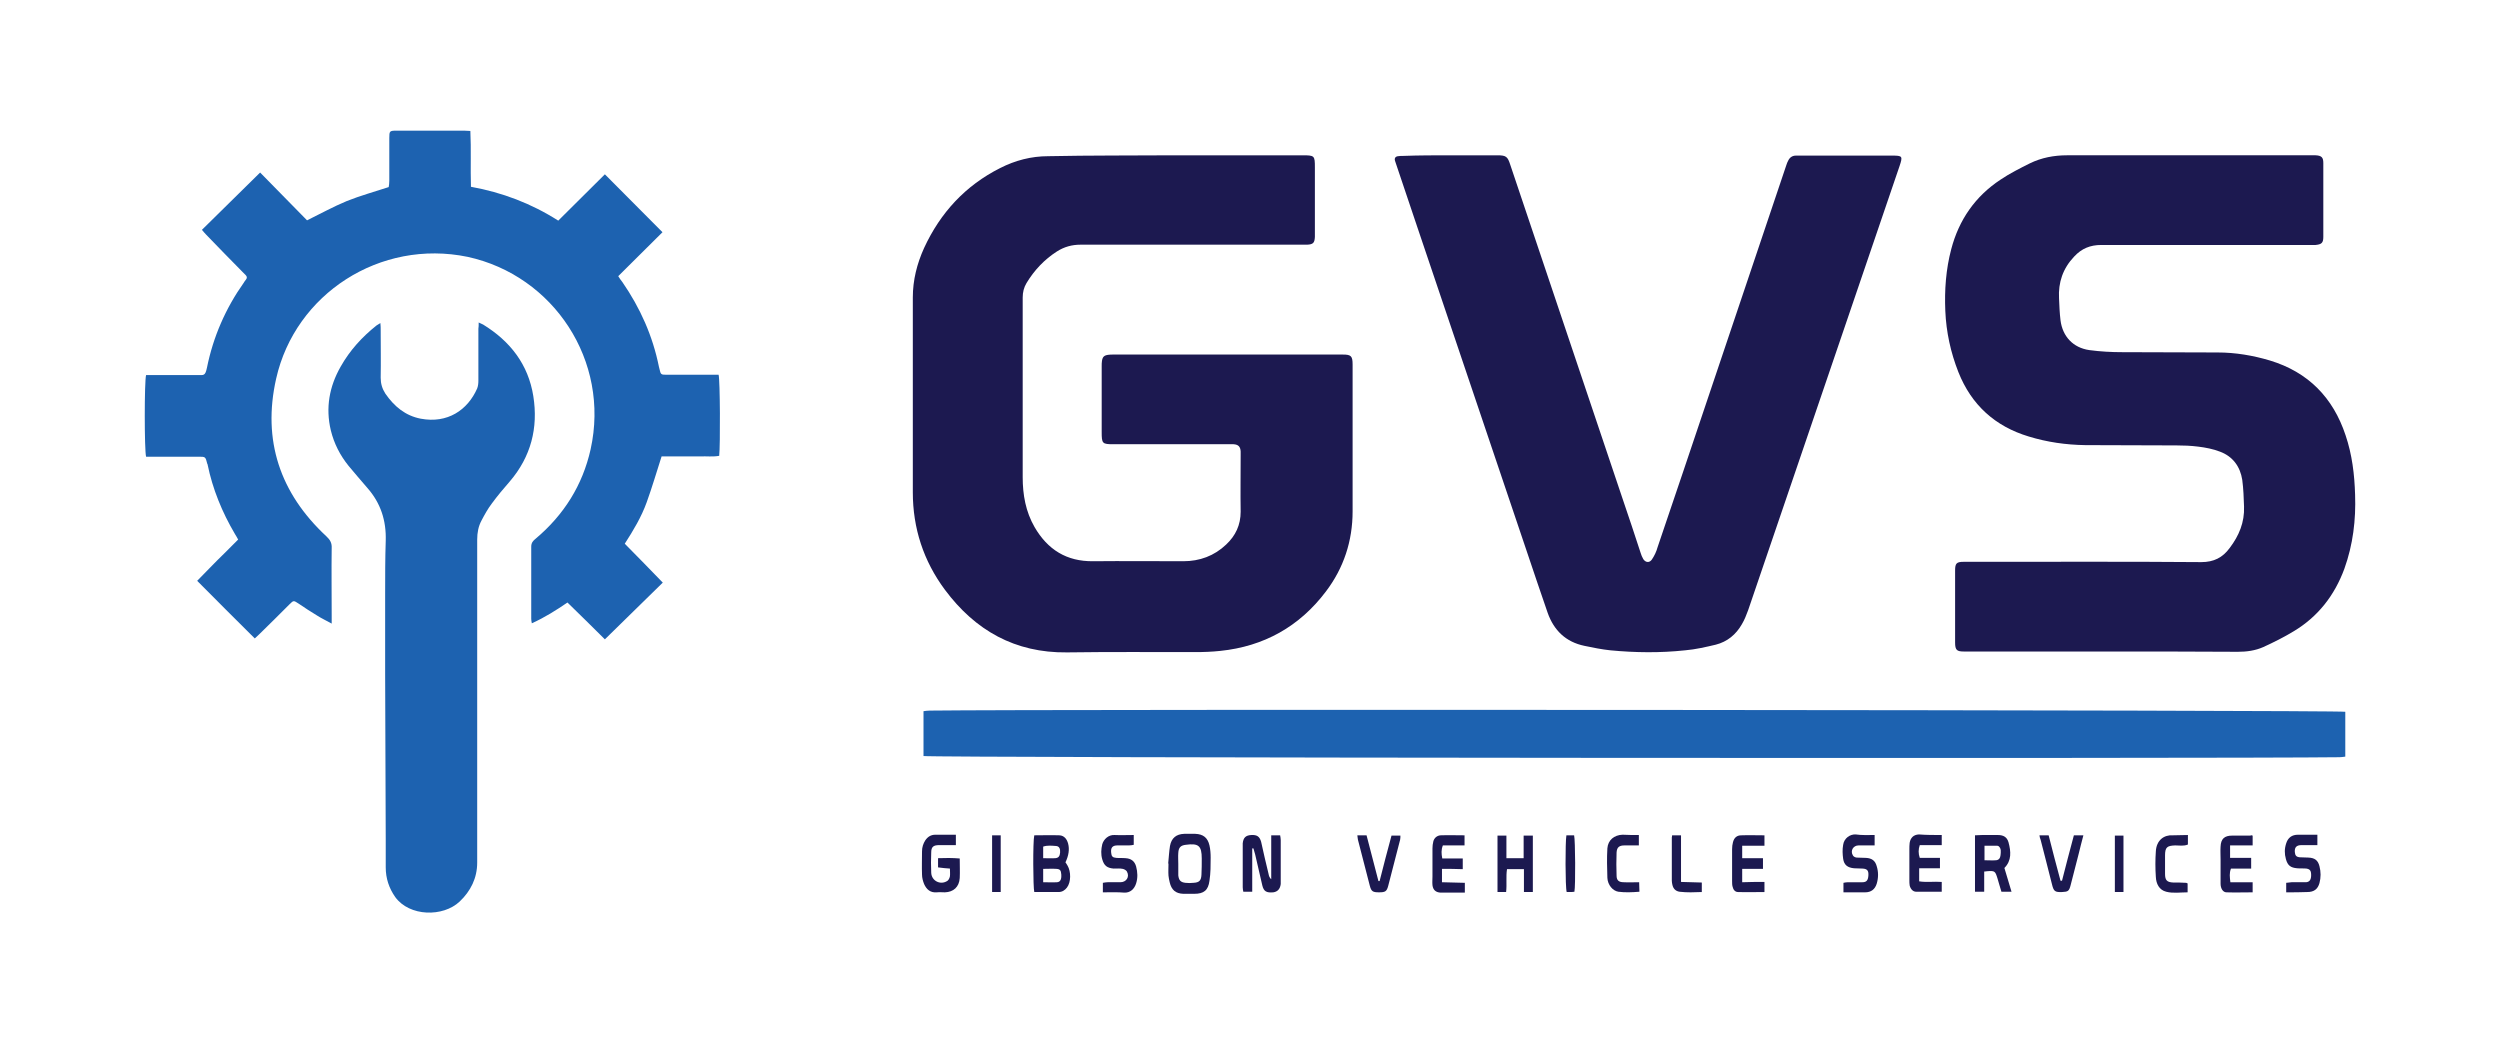 <?xml version="1.0" encoding="UTF-8"?>
<!-- Generator: Adobe Illustrator 27.5.0, SVG Export Plug-In . SVG Version: 6.00 Build 0)  -->
<svg xmlns="http://www.w3.org/2000/svg" xmlns:xlink="http://www.w3.org/1999/xlink" version="1.1" id="Layer_1" x="0px" y="0px" viewBox="0 0 841.9 351.4" style="enable-background:new 0 0 841.9 351.4;" xml:space="preserve">
<style type="text/css">
	.st0{fill:#1C1950;}
	.st1{fill:#1D62B0;}
</style>
<g>
	<path class="st0" d="M395.4,52.3c14.4,0,28.8,0,43.2,0c4.1,0,4.2,0.1,4.2,4.1c0,7.3,0,14.7,0,22c0,0.5,0,1,0,1.4   c-0.1,2-0.6,2.5-2.6,2.6c-0.8,0-1.5,0-2.3,0c-24.7,0-49.4,0-74,0c-2.9,0-5.5,0.7-8,2.3c-4.2,2.7-7.6,6.3-10.2,10.6   c-0.9,1.5-1.3,3.1-1.3,4.9c0,20.2,0,40.3,0,60.5c0,5.9,1,11.6,4,16.8c4.4,7.6,10.8,11.6,19.7,11.5c10.1-0.1,20.3,0,30.4,0   c5.5,0,10.4-1.8,14.4-5.6c3.2-3,4.9-6.6,4.9-11.1c-0.1-6.3,0-12.6,0-18.9c0-0.5,0-1,0-1.4c-0.1-1.6-0.8-2.3-2.4-2.4   c-0.6,0-1.2,0-1.9,0c-12.8,0-25.6,0-38.5,0c-3.8,0-4-0.2-4-4.1c0-7.4,0-14.8,0-22.2c0-0.6,0-1.2,0.1-1.8c0.2-1.3,0.7-1.8,2-2   c0.6-0.1,1.2-0.1,1.8-0.1c25.6,0,51.1,0,76.7,0c0.2,0,0.4,0,0.6,0c2.8,0,3.3,0.5,3.3,3.4c0,16.5,0,32.9,0,49.4c0,10-3,19.1-9,27   c-8.9,11.8-20.9,18.5-35.6,20c-2.8,0.3-5.6,0.4-8.4,0.4c-14.4,0-28.8-0.1-43.2,0.1c-17.5,0.2-30.9-7.4-41.1-21.1   c-7.2-9.7-10.8-20.7-10.8-32.8c0-21.9,0-43.7,0-65.6c0-5.9,1.4-11.4,3.8-16.7c5.5-11.9,13.9-21,25.6-26.9c5.1-2.6,10.5-4,16.2-4   C367.2,52.3,381.3,52.4,395.4,52.3C395.4,52.4,395.4,52.3,395.4,52.3z"></path>
	<path class="st0" d="M708.4,219.4c-15.2,0-30.4,0-45.7,0c-0.5,0-1,0-1.4,0c-2.3,0-2.9-0.5-2.9-3c0-8.1,0-16.2,0-24.3   c0-2.4,0.5-2.9,2.9-2.9c2,0,4,0,6,0c24.7,0,49.4-0.1,74,0.1c4.2,0,7.2-1.5,9.6-4.8c3.1-4.1,5-8.6,4.8-13.9c-0.1-3-0.2-6-0.6-9   c-0.7-4.5-3.2-7.9-7.5-9.5c-2.3-0.9-4.9-1.4-7.4-1.7c-2.4-0.3-4.8-0.4-7.2-0.4c-10.3-0.1-20.6,0-30.8-0.1c-6.5-0.1-12.8-1-19-2.9   c-11.3-3.4-19.3-10.6-23.7-21.7c-2.6-6.6-4.1-13.5-4.4-20.6c-0.3-7,0.2-14,2-20.8c2.6-9.9,8.1-17.8,16.6-23.4   c3.1-2.1,6.5-3.8,9.9-5.5c3.9-1.9,8.1-2.7,12.5-2.7c27.6,0,55.1,0,82.7,0c0.3,0,0.7,0,1,0c2,0.1,2.6,0.7,2.6,2.6   c0,8.3,0,16.6,0,24.9c0,2-0.6,2.5-2.6,2.7c-0.7,0-1.4,0-2.1,0c-23.4,0-46.8,0-70.1,0c-3.7,0-6.6,1.2-9.1,3.9   c-3.8,4-5.4,8.7-5.1,14.1c0.1,2.5,0.2,4.9,0.5,7.4c0.7,5.4,4.2,9.2,9.7,10c3.7,0.5,7.4,0.7,11.1,0.7c10.7,0.1,21.4,0,32.1,0.1   c6,0,11.9,1,17.6,2.7c12.9,3.9,21.3,12.5,25.5,25.2c2.2,6.5,3,13.2,3.2,20c0.3,8.5-0.7,16.8-3.6,24.9c-3.3,9-8.9,16.2-17.1,21.1   c-3.3,2-6.7,3.7-10.2,5.3c-2.7,1.2-5.6,1.6-8.6,1.6C738.5,219.4,723.4,219.4,708.4,219.4z"></path>
	<path class="st0" d="M488.6,52.3c5.2,0,10.4,0,15.6,0c3,0,3.5,0.4,4.4,3.2c12.6,37.5,25.2,74.9,37.8,112.4   c2.1,6.1,4.1,12.2,6.1,18.3c0.2,0.7,0.5,1.4,0.9,2.1c0.8,1.2,2.1,1.3,2.9,0.1c0.8-1.2,1.5-2.6,1.9-4.1c2.9-8.6,5.8-17.1,8.7-25.7   c11.5-34.3,23.1-68.5,34.6-102.8c0.2-0.5,0.3-1,0.6-1.5c0.5-1.2,1.4-1.9,2.7-1.9c0.5,0,1.1,0,1.6,0c10.3,0,20.6,0,30.8,0   c3.5,0,3.6,0.2,2.5,3.5c-17,49.9-34,99.7-51,149.6c-0.6,1.6-1.2,3.2-2.1,4.7c-2,3.5-4.9,5.9-8.8,6.9c-3.4,0.8-6.8,1.6-10.3,1.9   c-8.4,0.9-16.8,0.8-25.2,0c-2.9-0.3-5.8-0.9-8.7-1.5c-6.3-1.3-10.3-5.2-12.4-11.1c-2.4-6.9-4.7-13.8-7-20.6   c-12.3-36.5-24.7-73.1-37-109.6c-2.3-6.9-4.7-13.9-7-20.8c-0.1-0.4-0.3-0.8-0.4-1.2c-0.3-0.9,0.1-1.5,1-1.6   c0.6-0.1,1.2-0.1,1.8-0.1C478,52.3,483.3,52.3,488.6,52.3z"></path>
	<path class="st1" d="M111.7,210c-2-1.1-3.5-1.8-4.9-2.7c-2.1-1.3-4.2-2.6-6.2-4c-1.7-1.1-1.7-1.2-3.1,0.2   c-3.4,3.4-6.8,6.8-10.2,10.1c-0.4,0.4-0.9,0.8-1.5,1.4c-6.5-6.4-12.8-12.8-19.4-19.4c1.6-1.6,3-3.1,4.5-4.6   c1.5-1.6,3.1-3.1,4.7-4.7c1.5-1.5,3-3,4.6-4.6c-0.4-0.7-0.7-1.3-1.1-1.9c-4.3-7.3-7.5-15.1-9.2-23.4c0-0.1,0-0.1-0.1-0.2   c-0.6-2.4-0.6-2.4-2.9-2.4c-5.2,0-10.4,0-15.6,0c-0.7,0-1.5,0-2.1,0c-0.6-2-0.6-25.6,0-27.5c0.7,0,1.5,0,2.3,0c5,0,10,0,15,0   c2.1,0,2.6,0.4,3.2-2.5c2.1-10.4,6.3-20,12.4-28.6c0.2-0.3,0.4-0.7,0.7-1c0.5-0.6,0.4-1.1-0.1-1.6c-0.3-0.3-0.7-0.7-1-1   c-4.1-4.2-8.2-8.3-12.2-12.5c-0.5-0.5-0.9-1-1.5-1.7c6.5-6.4,12.9-12.7,19.6-19.3c5.3,5.4,10.6,10.8,15.8,16.1   c4.5-2.2,8.8-4.6,13.4-6.5c4.5-1.8,9.2-3.1,14.1-4.7c0.1-0.5,0.2-1.4,0.2-2.2c0-4.8,0-9.6,0-14.4c0-2.2,0.1-2.4,2.3-2.4   c7.7,0,15.4,0,23,0c0.6,0,1.2,0.1,2,0.1c0.3,6.2,0,12.4,0.2,18.8c10.5,1.9,20.3,5.6,29.4,11.4c5.2-5.2,10.4-10.3,15.7-15.6   c6.5,6.5,12.9,13,19.4,19.5c-5.1,5-9.9,9.9-14.9,14.8c0.5,0.8,0.9,1.4,1.4,2c6,8.7,10.2,18.1,12.3,28.5c0.1,0.3,0.1,0.5,0.2,0.8   c0.4,1.8,0.5,1.9,2.3,1.9c5.1,0,10.1,0,15.2,0c0.8,0,1.6,0,2.4,0c0.5,1.7,0.6,23.7,0.2,27.3c-2.1,0.4-4.3,0.1-6.4,0.2   c-2.2,0-4.4,0-6.6,0c-2.2,0-4.4,0-6.4,0c-1.7,5.3-3.2,10.4-5,15.4c-1.8,5-4.5,9.5-7.4,14c4.3,4.4,8.5,8.6,12.8,13.1   c-6.6,6.4-13,12.8-19.5,19.1c-4.2-4.2-8.3-8.2-12.6-12.4c-3.8,2.6-7.6,5-12,7c-0.1-0.6-0.2-1-0.2-1.5c0-8.1,0-16.2,0-24.3   c0-1.3,0.6-2,1.5-2.7c9.5-8,15.8-18,18.5-30.1c6.6-29.8-12.5-58.5-41.4-64.8C128,80.4,99.4,99,93,127.5   c-4.7,20.8,1.3,38.6,16.9,53.1c1.3,1.2,1.9,2.3,1.8,4c-0.1,7.6,0,15.2,0,22.8C111.7,208.1,111.7,208.8,111.7,210z"></path>
	<path class="st1" d="M311,254.6c0-4.9,0-9.9,0-15.1c0.7-0.1,1.4-0.2,2.1-0.2c37.9-0.5,474.7-0.2,476.7,0.4c0,4.9,0,9.9,0,15.1   c-0.7,0.1-1.4,0.2-2,0.2C748.9,255.5,313,255.2,311,254.6z"></path>
	<path class="st1" d="M161.2,108.6c0.7,0.3,1.1,0.5,1.5,0.7c9.1,5.6,15.2,13.4,16.9,24.1c1.7,10.7-0.8,20.4-7.9,28.7   c-2.1,2.4-4.2,4.9-6.1,7.5c-1.3,1.7-2.4,3.7-3.4,5.6c-1.1,2-1.5,4.2-1.5,6.5c0,36.3,0,72.5,0,108.8c0,5.2-2.2,9.6-5.9,13.1   c-5.6,5.3-16.9,5.1-21.7-1.5c-2.1-3-3.2-6.3-3.2-10c0-3.1,0-6.2,0-9.3c-0.1-18.6-0.1-37.3-0.2-55.9c0-9,0-18,0-26.9   c0-6,0-11.9,0.2-17.9c0.2-6.8-1.7-12.7-6.2-17.8c-2.1-2.4-4.2-4.9-6.3-7.4c-2.9-3.6-4.9-7.5-6-12c-1.8-7.6-0.5-14.7,3.3-21.4   c3.1-5.5,7.2-10,12.1-13.9c0.3-0.2,0.7-0.4,1.3-0.8c0.1,1,0.1,1.7,0.1,2.4c0,5.3,0.1,10.7,0,16c0,2,0.5,3.7,1.6,5.4   c3,4.3,6.7,7.4,11.9,8.4c9,1.7,15.8-2.9,19-10.2c0.3-0.8,0.4-1.7,0.4-2.6c0-5.8,0-11.7,0-17.5C161.2,110.2,161.2,109.5,161.2,108.6   z"></path>
	<path class="st0" d="M428.1,281.3c1.2,0,2.1,0,3,0c0.1,0.6,0.2,1.1,0.2,1.6c0,4.6,0,9.2,0,13.8c0,0.3,0,0.7,0,1   c-0.2,1.7-1.1,2.6-2.5,2.8c-2.3,0.2-3.2-0.3-3.7-2.3c-0.8-3.5-1.6-6.9-2.4-10.4c-0.2-0.7-0.4-1.4-0.6-2.1c-0.1,0-0.3,0-0.4,0   c0,2.4,0,4.9,0,7.3c0,2.4,0,4.8,0,7.3c-1.1,0-1.9,0-3,0c-0.1-0.5-0.2-1-0.2-1.5c0-4.6,0-9.2,0-13.8c0-0.3,0-0.7,0-1   c0.2-1.9,1-2.7,2.9-2.8c1.9-0.1,2.8,0.5,3.3,2.3c0.8,3.6,1.6,7.2,2.5,10.8c0.1,0.6,0.3,1.3,0.9,1.8   C428.1,291.3,428.1,286.4,428.1,281.3z"></path>
	<path class="st0" d="M348.3,281.3c2.8,0,5.7-0.1,8.5,0c1.6,0.1,2.5,1.3,2.9,2.8c0.5,1.9,0.2,4-0.9,6.3c0.2,0.3,0.5,0.7,0.7,1.1   c1.2,2,1.2,5.6-0.2,7.4c-0.7,0.9-1.6,1.5-2.8,1.5c-2.1,0-4.2,0-6.4,0c-0.6,0-1.2,0-1.8,0C347.9,298.9,347.8,283.4,348.3,281.3z    M351.3,292.6c0,1.5,0,2.9,0,4.5c1.6,0,3.2,0.1,4.7,0c1.1-0.1,1.5-1,1.4-2.6c-0.1-1.4-0.4-1.8-1.6-1.9   C354.4,292.5,352.9,292.6,351.3,292.6z M351.3,289c1.5,0,2.8,0.1,4.1,0c1.1-0.1,1.5-0.7,1.6-1.9c0.1-1.3-0.3-2.1-1.3-2.2   c-1.5-0.1-2.9-0.3-4.4,0.2C351.3,286.3,351.3,287.5,351.3,289z"></path>
	<path class="st0" d="M393.4,290.8c0.2-2,0.3-4,0.6-5.9c0.5-2.7,2.1-4,4.8-4.1c1.2,0,2.5,0,3.7,0c2.7,0.1,4.2,1.3,4.8,3.9   c0.3,1.3,0.4,2.7,0.4,4.1c0,2.6,0,5.2-0.4,7.8c-0.4,3.2-1.9,4.4-5.1,4.4c-1.2,0-2.5,0-3.7,0c-2.6-0.1-4-1.3-4.6-3.9   c-0.2-0.7-0.3-1.5-0.4-2.2c-0.1-1.4,0-2.7,0-4.1C393.6,290.8,393.5,290.8,393.4,290.8z M396.8,290.9   C396.8,290.9,396.8,290.9,396.8,290.9c0,1.2,0,2.3,0,3.5c0,0.1,0,0.3,0,0.4c0.2,1.7,0.8,2.3,2.4,2.5c0.9,0.1,1.8,0.1,2.7,0   c1.9-0.1,2.6-0.7,2.7-2.7c0.1-1.8,0.1-3.7,0.1-5.5c0-4.3-1.1-5.2-5.4-4.6c-1.7,0.2-2.4,0.9-2.5,2.7   C396.7,288.4,396.8,289.7,396.8,290.9z"></path>
	<path class="st0" d="M675,292.3c0.8,2.7,1.6,5.3,2.4,8c-1.1,0-2.1,0-3.4,0c-0.4-1.4-0.9-2.9-1.3-4.4c-0.8-2.6-0.9-2.7-3.6-2.5   c-0.2,0-0.4,0.1-0.9,0.1c0,2.2,0,4.4,0,6.8c-1.2,0-2.1,0-3.1,0c0-6.3,0-12.5,0-19c0.8,0,1.6-0.1,2.4-0.1c1.8,0,3.6,0,5.3,0   c1.9,0,3.1,0.7,3.6,2.5C677.2,286.7,677.5,289.8,675,292.3z M668.3,289.7c1.4,0,2.7,0.1,3.9,0c1-0.1,1.4-0.8,1.5-1.7   c0.1-1.1,0.3-2.2-0.6-3c-0.1-0.1-0.4-0.2-0.6-0.2c-1.4,0-2.8,0-4.2,0C668.3,286.5,668.3,288,668.3,289.7z"></path>
	<path class="st0" d="M323.2,289.1c0,2.4,0.1,4.5,0,6.6c-0.2,3-2.1,4.7-5,4.8c-0.9,0-1.8-0.1-2.7,0c-2.2,0.2-3.5-1-4.3-2.8   c-0.4-1-0.7-2.1-0.7-3.2c-0.1-2.6,0-5.2,0-7.8c0-1.4,0.4-2.6,1.1-3.7c0.8-1.2,1.9-1.9,3.4-1.9c2.2,0,4.5,0,6.9,0c0,1.2,0,2.3,0,3.5   c-2,0-3.8,0-5.6,0c-2,0-2.7,0.6-2.7,2.5c-0.1,2.3-0.1,4.5,0,6.8c0.1,2.8,3.2,4.3,5.5,2.7c0.4-0.3,0.7-1,0.8-1.5   c0.1-0.8,0-1.6,0-2.6c-1.4-0.1-2.6-0.2-4-0.4c0-1.1,0-2,0-3.1C318.4,288.9,320.7,288.9,323.2,289.1z"></path>
	<path class="st0" d="M513.2,292.7c-2.1,0-3.8,0-5.7,0c-0.4,2.5,0,5-0.3,7.7c-1,0-1.9,0-2.9,0c0-6.3,0-12.5,0-19c1,0,1.9,0,3,0   c0,2.5,0,5,0,7.6c2,0,3.8,0,5.8,0c0-2.5,0-5,0-7.6c1.1,0,2,0,3.1,0c0,6.4,0,12.6,0,19c-1,0-1.8,0-3,0   C513.2,297.9,513.2,295.4,513.2,292.7z"></path>
	<path class="st0" d="M758.6,281.4c0,1.1,0,2.1,0,3.3c-2.5,0-5,0-7.6,0c0,1.5,0,2.7,0,4.2c2.3,0,4.6,0,7.1,0c0,1.3,0,2.3,0,3.6   c-2.4,0-4.6,0-6.8,0c-0.6,1.5-0.4,2.9-0.2,4.6c2.5,0,4.9,0,7.5,0c0,1.2,0,2.2,0,3.4c-3,0-5.9,0.1-8.8,0c-1.2,0-2-1.3-2-2.9   c0-2.7,0-5.5,0-8.2c0-1.4-0.1-2.9,0-4.3c0.1-2.6,1.3-3.7,3.9-3.7c2.1,0,4.1,0,6.2,0C758,281.2,758.2,281.3,758.6,281.4z"></path>
	<path class="st0" d="M485.6,292.6c0,1.7,0,2.9,0,4.5c2.6,0.1,5.1,0.1,7.7,0.2c0,1.1,0,2,0,3.3c-1.6,0-3.2,0-4.7,0   c-1.2,0-2.3,0-3.5,0c-1.6-0.1-2.5-0.9-2.7-2.5c-0.1-1,0-1.9,0-2.9c0-3.2,0-6.3,0-9.5c0-0.8,0.1-1.6,0.3-2.4c0.3-1.1,1.2-1.9,2.4-2   c2.7-0.1,5.3,0,8.1,0c0,1.1,0,2.1,0,3.4c-2.4,0-4.9,0-7.3,0c-0.6,1.5-0.5,2.8-0.2,4.4c2.3,0,4.5,0,6.9,0c0,1.3,0,2.3,0,3.6   C490.2,292.6,488,292.6,485.6,292.6z"></path>
	<path class="st0" d="M594.2,297c0,1.3,0,2.2,0,3.4c-3,0-5.9,0.1-8.9,0c-1,0-1.6-0.8-1.8-1.7c-0.2-0.6-0.2-1.3-0.2-2   c0-3.6,0-7.1,0-10.7c0-0.8,0.1-1.7,0.3-2.4c0.4-1.5,1.3-2.3,2.8-2.3c2.5-0.1,5,0,7.8,0c0,1.2,0,2.2,0,3.5c-2.5,0-4.9,0-7.5,0   c0,1.5,0,2.7,0,4.2c2.4,0,4.6,0,7,0c0,1.3,0,2.3,0,3.6c-2.3,0-4.6,0-7,0c0,1.6,0,2.9,0,4.5C589.1,297,591.5,297,594.2,297z"></path>
	<path class="st0" d="M631.3,281.2c0,1.2,0,2.3,0,3.5c-1.9,0-3.7,0-5.4,0c-1.8,0-2.9,1.8-1.9,3.4c0.2,0.4,0.9,0.7,1.3,0.7   c1,0.1,2,0,3.1,0.1c1.9,0.1,3.1,0.9,3.6,2.8c0.6,1.9,0.6,3.9,0,5.9c-0.6,1.9-1.9,2.9-3.9,2.9c-2.4,0-4.8,0-7.3,0c0-1.1,0-2,0-3.2   c0.5-0.1,1-0.2,1.5-0.2c1.6,0,3.3,0,4.9,0c1.4,0,1.9-0.7,2-2.3c0.1-1.6-0.4-2.2-1.9-2.3c-1-0.1-1.9,0-2.9-0.1   c-2.2-0.2-3.4-1.1-3.7-3.2c-0.2-1.5-0.3-3.1,0-4.7c0.3-2.2,2.3-3.6,4.2-3.5C626.9,281.3,629,281.2,631.3,281.2z"></path>
	<path class="st0" d="M769.9,300.5c0-1.2,0-2.1,0-3.2c0.6-0.1,1.2-0.1,1.8-0.2c1.6,0,3.3,0,4.9,0c1.2-0.1,1.7-0.9,1.7-2.4   c0-1.5-0.4-2-1.6-2.2c-1-0.1-2.1,0-3.1-0.1c-2.2-0.2-3.2-0.9-3.8-3.1c-0.5-1.8-0.5-3.5,0.1-5.3c0.6-1.9,1.9-2.9,4-2.9   c2.1,0,4.2,0,6.5,0c0,1.2,0,2.2,0,3.5c-1.8,0-3.6,0-5.3,0c-1.7,0-2.4,0.7-2.3,2.3c0.1,1.2,0.5,1.7,1.7,1.8c1,0.1,1.9,0,2.9,0.1   c2.1,0.1,3.2,0.9,3.7,2.9c0.5,1.9,0.5,3.8,0,5.7c-0.6,2.1-1.9,3-4.1,3C774.7,300.5,772.4,300.5,769.9,300.5z"></path>
	<path class="st0" d="M653.9,281.2c0,1.2,0,2.2,0,3.4c-2.5,0-5,0-7.4,0c-0.5,1.5-0.5,2.8,0,4.3c2.2,0,4.5,0,6.8,0c0,1.2,0,2.3,0,3.5   c-2.4,0-4.6,0-7,0c0,1.5,0,2.9,0,4.4c2.5,0.4,5,0,7.6,0.2c0,1.1,0,2.1,0,3.3c-3,0-5.8,0-8.6,0c-1.1,0-1.9-0.9-2.2-2.1   c-0.1-0.6-0.1-1.2-0.1-1.8c0-3.4,0-6.9,0-10.3c0-0.8,0-1.5,0.1-2.3c0.3-1.7,1.3-2.7,3.1-2.8C648.7,281.2,651.2,281.2,653.9,281.2z"></path>
	<path class="st0" d="M371.4,300.5c0-1.2,0-2.1,0-3.2c0.6-0.1,1.1-0.2,1.6-0.2c1.4,0,2.9,0,4.3,0c2,0,3.2-1.8,2.2-3.6   c-0.2-0.4-0.9-0.8-1.4-0.9c-1-0.2-2-0.1-3.1-0.1c-2.2-0.2-3.2-1-3.8-3.1c-0.5-1.7-0.4-3.4,0-5.1c0.5-1.7,2.1-3.2,4.1-3.1   c2.1,0.1,4.2,0,6.5,0c0,1.2,0,2.2,0,3.3c-0.5,0.1-1,0.2-1.6,0.2c-1.3,0-2.6,0-3.9,0c-1.7,0-2.3,0.8-2.1,2.5   c0.1,1.2,0.5,1.6,1.7,1.7c1,0.1,2.1,0,3.1,0.1c1.9,0.1,3.1,1,3.6,2.8c0.5,1.9,0.6,3.8,0,5.7c-0.6,1.9-2,3.2-4,3.1   C376.3,300.4,374,300.5,371.4,300.5z"></path>
	<path class="st0" d="M686.8,281.3c1.1,0,2,0,3.1,0c1.3,5.1,2.6,10.2,4,15.3c0.2,0,0.3,0,0.5,0c1.3-5.1,2.6-10.1,4-15.3   c1.1,0,2.1,0,3.2,0c-0.6,2.2-1.1,4.3-1.6,6.3c-0.9,3.5-1.8,7-2.7,10.5c-0.5,2-0.9,2.2-2.8,2.3c-2.5,0.1-2.9-0.2-3.5-2.7   c-1.3-5-2.5-10-3.8-14.9C687,282.4,686.9,281.9,686.8,281.3z"></path>
	<path class="st0" d="M457.1,281.3c1.1,0,2,0,3.1,0c1.3,5.1,2.7,10.3,4,15.4c0.1,0,0.3,0,0.4,0c1.3-5.1,2.6-10.2,4-15.3   c1,0,1.9,0,3,0c0,0.5,0,1-0.1,1.4c-1.3,5.2-2.7,10.3-4,15.5c-0.5,1.9-1,2.2-3.1,2.2c-2.1,0-2.6-0.3-3.1-2.2   c-1.3-5.2-2.7-10.3-4-15.5C457.2,282.4,457.2,281.9,457.1,281.3z"></path>
	<path class="st0" d="M551.9,281.2c0,1.2,0,2.2,0,3.5c-1.7,0-3.2,0-4.8,0c-1.8,0-2.6,0.6-2.7,2.4c-0.1,2.6-0.1,5.2,0,7.8   c0,1.6,0.8,2.2,2.4,2.2c1.6,0.1,3.3,0,5.2,0c0,1.1,0.1,2.1,0.1,3.2c-2.5,0.2-4.8,0.3-7.1,0c-1.9-0.3-3.6-2.3-3.7-4.7   c-0.1-3.3-0.2-6.6,0-9.9c0.2-2.8,2.3-4.5,5.1-4.6C548.2,281.2,550,281.2,551.9,281.2z"></path>
	<path class="st0" d="M736.8,281.2c0,1.3,0,2.2,0,3.2c-1.4,0.6-2.9,0.3-4.3,0.3c-2.7,0.1-3.4,0.6-3.4,3.4c0,2.1,0,4.1,0,6.2   c0,2.2,0.7,2.8,2.8,2.9c1.4,0,2.9,0,4.3,0.1c0.1,0,0.2,0.1,0.5,0.2c0,0.9,0,1.8,0,3c-2.4,0-4.9,0.4-7.2-0.2c-2.4-0.6-3.4-2.7-3.5-5   c-0.2-2.9-0.2-5.8,0-8.6c0.2-3.8,2.8-5.6,5.7-5.4C733.3,281.3,735,281.2,736.8,281.2z"></path>
	<path class="st0" d="M563.1,281.3c1,0,1.8,0,3,0c0,5.2,0,10.3,0,15.7c2.5,0.1,4.7,0.1,7,0.2c0,1.1,0,2,0,3.2   c-2.5,0.1-5,0.2-7.5-0.1c-1.3-0.2-2.1-1-2.4-2.3c-0.1-0.5-0.2-0.9-0.2-1.4c0-4.9,0-9.7,0-14.6C563,281.9,563.1,281.7,563.1,281.3z"></path>
	<path class="st0" d="M334.1,281.3c1,0,1.8,0,2.9,0c0,6.4,0,12.7,0,19.1c-1,0-1.8,0-2.9,0C334.1,294.1,334.1,287.8,334.1,281.3z"></path>
	<path class="st0" d="M527.5,281.3c0.8,0,1.7,0,2.6,0c0.4,1.5,0.5,17,0.1,19c-0.3,0-0.6,0.1-1,0.1c-0.5,0-1.1,0-1.6,0   C527.1,298.8,527.1,283.4,527.5,281.3z"></path>
	<path class="st0" d="M715.1,300.4c-1.1,0-1.9,0-2.9,0c0-6.4,0-12.6,0-19c1,0,1.9,0,2.9,0C715.1,287.7,715.1,293.9,715.1,300.4z"></path>
</g>
</svg>
